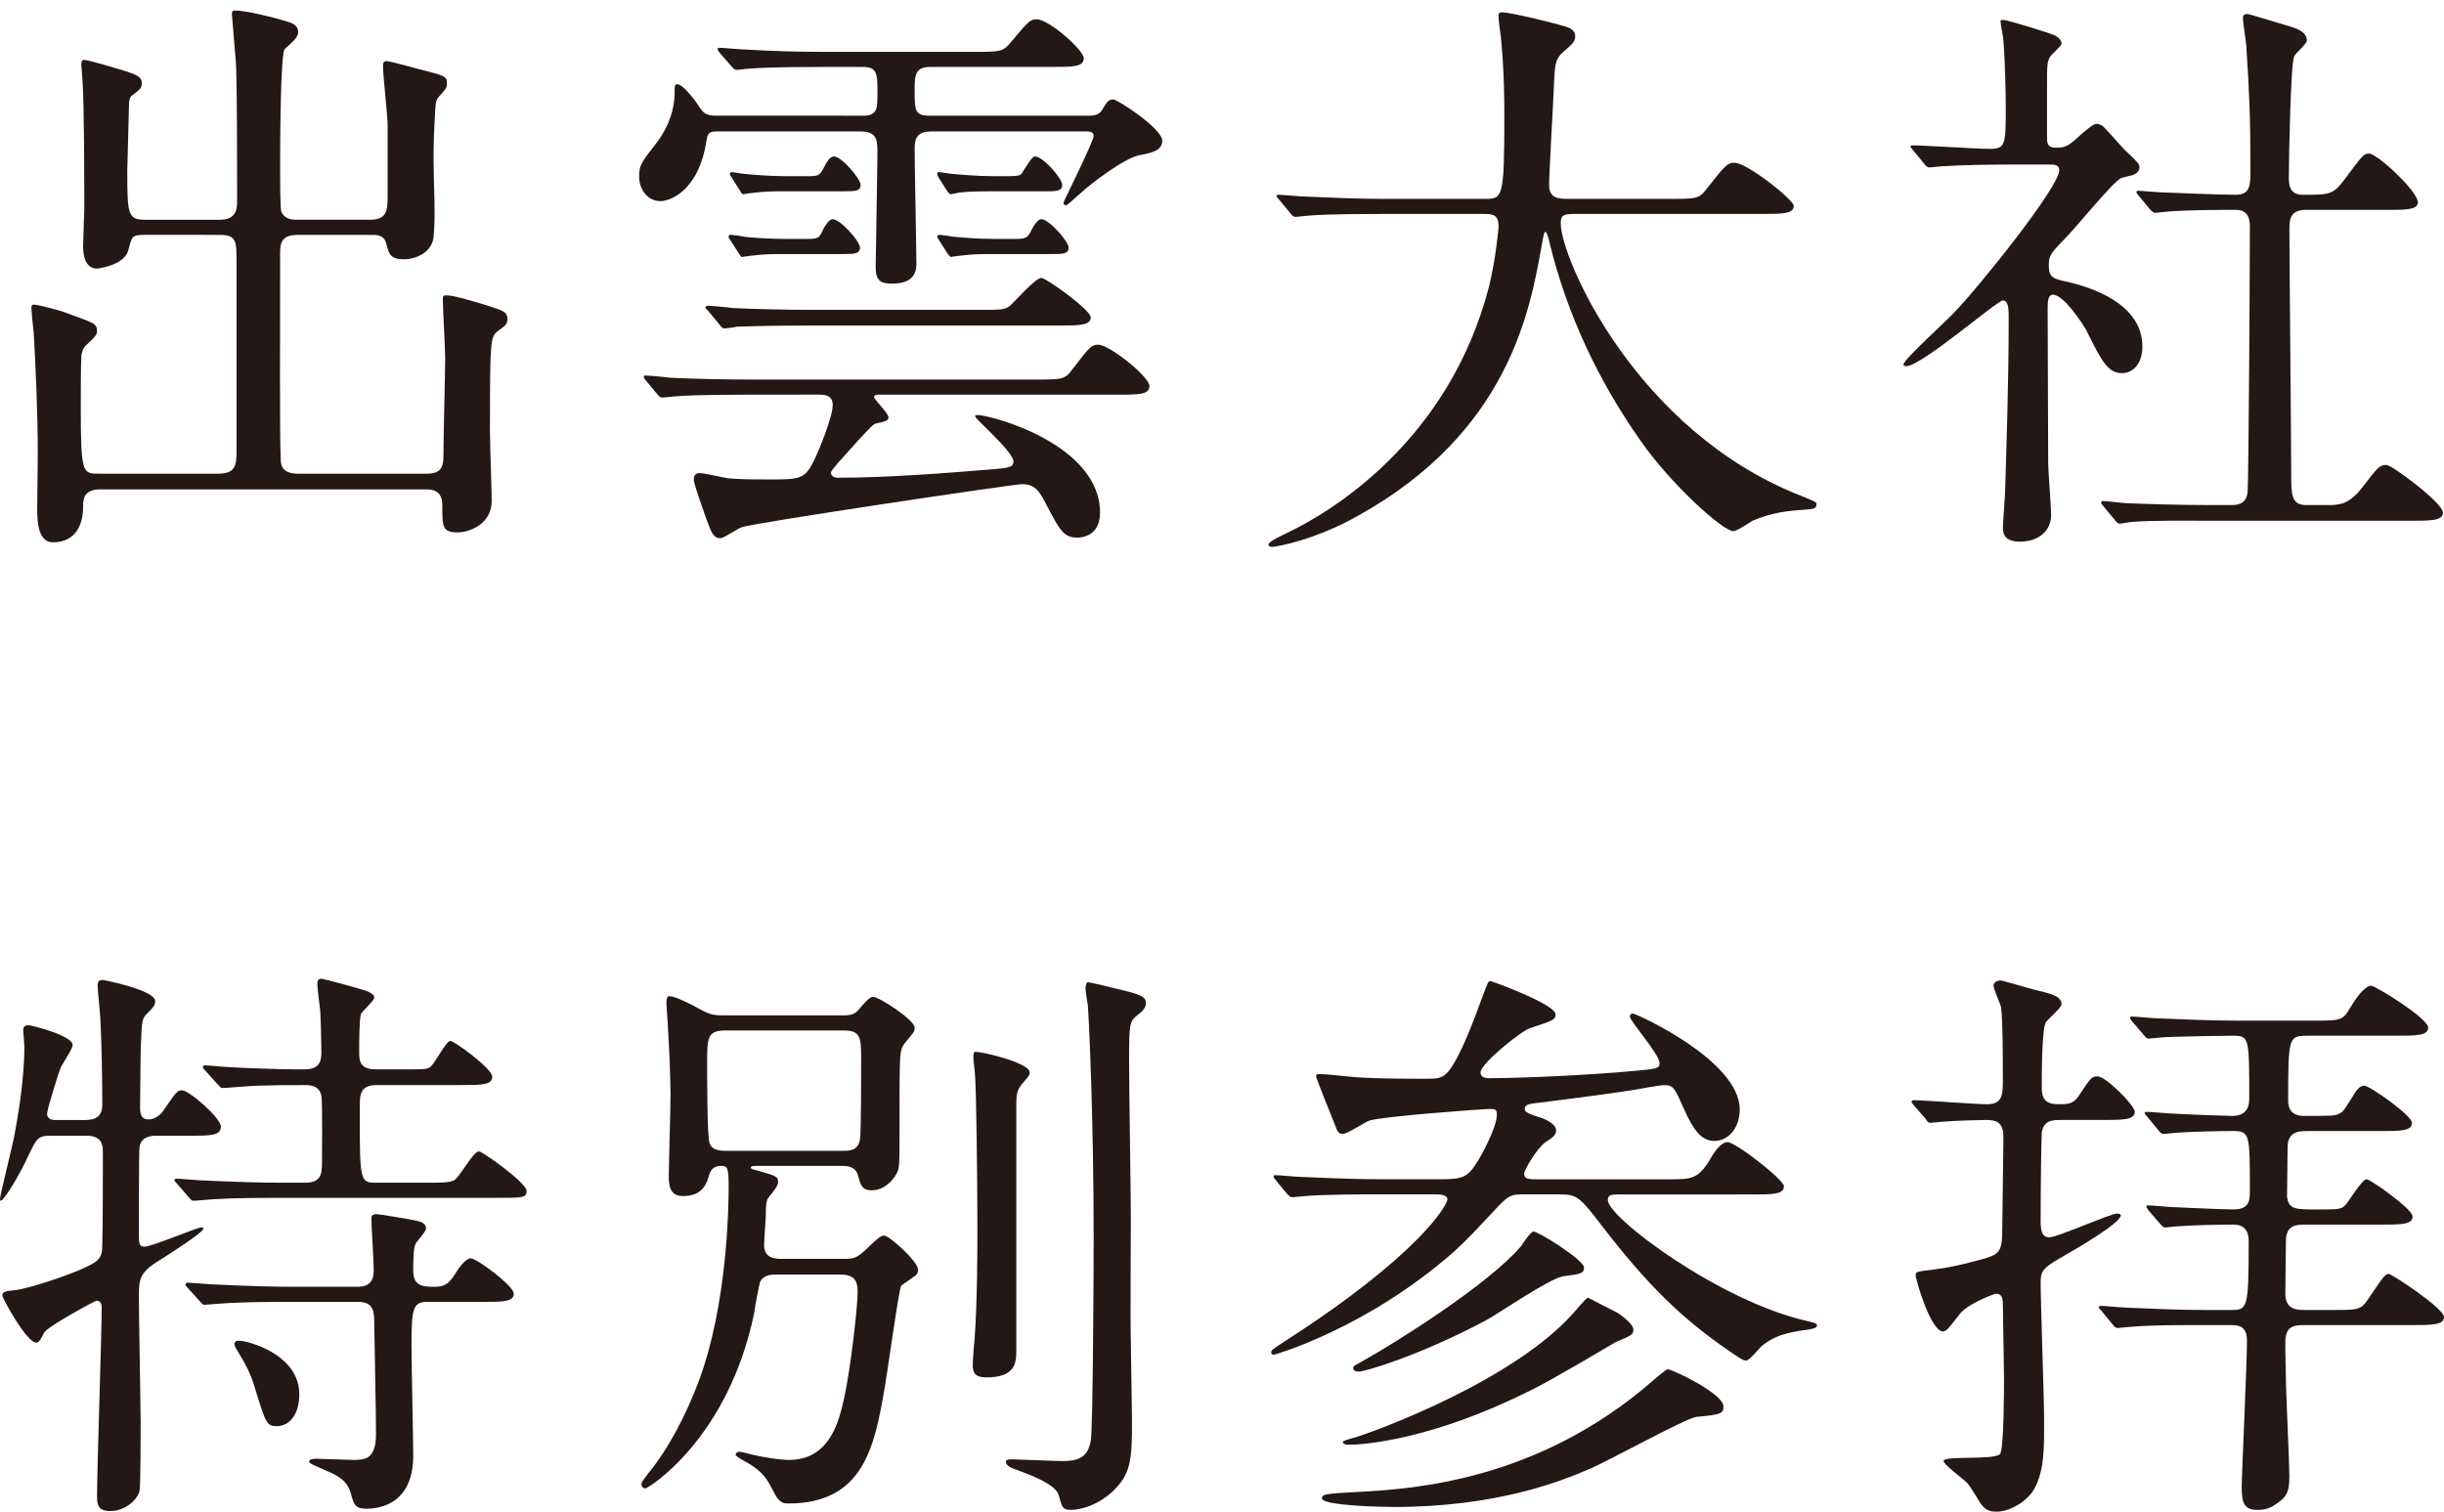 <?xml version="1.0" encoding="utf-8"?>
<!-- Generator: Adobe Illustrator 16.0.4, SVG Export Plug-In . SVG Version: 6.00 Build 0)  -->
<!DOCTYPE svg PUBLIC "-//W3C//DTD SVG 1.1//EN" "http://www.w3.org/Graphics/SVG/1.1/DTD/svg11.dtd">
<svg version="1.1" id="レイヤー_1" xmlns="http://www.w3.org/2000/svg" xmlns:xlink="http://www.w3.org/1999/xlink" x="0px"
	 y="0px" width="118px" height="73px" viewBox="0 0 118 73" enable-background="new 0 0 118 73" xml:space="preserve">
<path fill="#231815" d="M7.015,11.342c-0.645,0-0.645,0.058-0.814,0.73c-0.196,0.757-1.487,0.898-1.515,0.898
	c-0.617,0-0.674-0.73-0.674-1.096c0-0.279,0.057-1.514,0.057-1.767c0-1.404,0-4.911-0.085-6.202
	c-0.028-0.42-0.056-0.702-0.056-0.757c0-0.113,0-0.253,0.113-0.253c0.224,0,1.15,0.281,1.908,0.506
	c0.589,0.196,0.898,0.28,0.898,0.617c0,0.252-0.113,0.308-0.393,0.533C6.313,4.637,6.229,4.748,6.229,5.029
	c0,0.112-0.084,3.199-0.084,3.227c0,2.105,0.028,2.357,0.87,2.357h3.592c0.729,0,0.842-0.421,0.842-0.87
	c0-1.431,0-5.556-0.056-6.678c-0.029-0.337-0.197-2.329-0.197-2.386c0-0.141,0.028-0.168,0.197-0.168
	c0.449,0,1.767,0.309,2.385,0.505c0.308,0.084,0.617,0.195,0.617,0.532c0,0.226-0.168,0.394-0.645,0.814
	c-0.225,0.224-0.225,5.079-0.225,5.865c0,0.363,0,1.824,0.056,1.992c0.169,0.393,0.561,0.393,0.786,0.393h3.508
	c0.757,0,0.841-0.393,0.841-1.094V6.067c0-0.449-0.224-2.441-0.224-2.863c0-0.168,0.028-0.252,0.168-0.252
	c0.197,0,1.347,0.337,1.6,0.394c1.206,0.309,1.319,0.337,1.319,0.674c0,0.224-0.085,0.308-0.309,0.56
	c-0.224,0.226-0.224,0.337-0.253,0.674c-0.056,1.012-0.084,1.517-0.084,2.497c0,1.039,0.113,2.695,0,3.704
	c-0.084,0.73-0.842,1.067-1.431,1.067c-0.645,0-0.729-0.252-0.842-0.73c-0.112-0.449-0.421-0.449-0.757-0.449h-3.536
	c-0.842,0-0.842,0.479-0.842,0.954c0,4.041-0.028,8.392,0.028,9.878c0,0.31,0.084,0.701,0.842,0.701h6.229
	c0.786,0,0.786-0.476,0.786-0.954c0-0.729,0.084-3.983,0.084-4.63c0-0.449-0.112-2.385-0.112-2.777c0-0.225,0-0.252,0.197-0.252
	c0.364,0,1.627,0.393,2.076,0.532c0.674,0.226,0.842,0.28,0.842,0.617c0,0.253-0.112,0.31-0.365,0.505
	c-0.365,0.253-0.393,0.365-0.449,1.433c-0.028,0.812-0.028,2.581-0.028,3.45c0,0.562,0.084,2.918,0.084,3.396
	c0,1.122-1.094,1.514-1.627,1.514c-0.758,0-0.758-0.252-0.758-1.317c0-0.759-0.533-0.759-0.842-0.759H4.826
	c-0.814,0-0.814,0.533-0.814,0.843c0,0.87-0.364,1.712-1.459,1.712c-0.757,0-0.757-1.122-0.757-1.685
	c0-0.308,0.028-2.161,0.028-2.524c0-2.161-0.112-4.378-0.197-5.921c-0.028-0.196-0.112-1.038-0.112-1.151
	c0-0.084,0-0.196,0.112-0.196c0.225,0,1.235,0.28,1.403,0.336C4.546,15.608,4.686,15.608,4.686,16c0,0.197-0.197,0.365-0.561,0.702
	c-0.113,0.113-0.169,0.281-0.197,0.478C3.9,17.685,3.9,19.087,3.9,19.649c0,3.226,0.084,3.226,0.87,3.226h5.781
	c0.813,0,0.87-0.421,0.87-1.065v-9.035c0-1.095,0.028-1.433-0.814-1.433H7.015z"/>
<path fill="#231815" d="M41.634,5.591c0.73,0,0.73-0.337,0.73-1.067c0-0.981,0-1.291-0.73-1.291h-1.936
	c-2.469,0-3.255,0.057-3.536,0.084c-0.112,0-0.505,0.058-0.589,0.058s-0.168-0.058-0.252-0.17l-0.562-0.644
	c-0.056-0.057-0.112-0.141-0.112-0.198c0-0.026,0.028-0.055,0.112-0.055c0.141,0,1.039,0.084,1.235,0.084
	c1.375,0.084,2.526,0.112,3.844,0.112h7.212c1.235,0,1.375,0,1.768-0.478c0.842-1.01,0.926-1.094,1.235-1.094
	c0.589,0,2.273,1.487,2.273,1.879c0,0.421-0.534,0.421-1.516,0.421h-5.893c-0.701,0-0.757,0.366-0.757,1.067
	c0,1.065,0,1.291,0.757,1.291h7.577c0.224,0,0.533,0,0.701-0.253c0.253-0.421,0.309-0.533,0.562-0.533
	c0.196,0,2.357,1.403,2.357,1.992c0,0.477-0.505,0.59-1.123,0.702c-0.757,0.168-2.357,1.402-2.778,1.796
	c-0.617,0.532-0.673,0.616-0.757,0.616c-0.056,0-0.113-0.056-0.113-0.111c0-0.057,1.46-2.976,1.46-3.228
	c0-0.224-0.197-0.224-0.449-0.224h-7.381c-0.617,0-0.813,0.252-0.813,0.812c0,0.899,0.084,4.8,0.084,5.584
	c0,0.449-0.168,0.954-1.179,0.954c-0.589,0-0.785-0.168-0.785-0.812c0-0.534,0.084-4.771,0.084-5.613
	c0-0.617-0.112-0.925-0.842-0.925h-6.819c-0.365,0-0.533,0-0.589,0.42c-0.393,2.582-1.88,2.947-2.217,2.947
	c-0.673,0-1.038-0.617-1.038-1.18c0-0.561,0.112-0.7,0.814-1.6c0.898-1.15,0.898-2.272,0.898-2.384c0-0.45,0-0.479,0.14-0.479
	c0.252,0,0.786,0.702,0.926,0.899c0.281,0.449,0.393,0.617,0.926,0.617H41.634z M36.134,19.06c-2.469,0-3.227,0.056-3.563,0.084
	c-0.085,0-0.505,0.056-0.59,0.056c-0.084,0-0.168-0.056-0.252-0.168l-0.533-0.645c-0.056-0.058-0.113-0.142-0.113-0.197
	c0-0.028,0.028-0.056,0.085-0.056c0.196,0,1.066,0.084,1.234,0.111c1.375,0.058,2.554,0.084,3.873,0.084h13.693
	c1.291,0,1.46,0,1.796-0.477c0.842-1.094,0.926-1.207,1.263-1.207c0.533,0,2.469,1.544,2.469,1.993c0,0.421-0.505,0.421-1.515,0.421
	H42.392c-0.056,0-0.196,0.028-0.196,0.112c0,0.111,0.701,0.786,0.701,0.981c0,0.168-0.14,0.197-0.645,0.31
	c-0.113,0.056-0.281,0.195-1.628,1.712c-0.056,0.055-0.505,0.561-0.505,0.645c0,0.226,0.253,0.252,0.337,0.252
	c2.329,0,5.275-0.223,7.604-0.421c0.618-0.055,0.87-0.084,0.87-0.364c0-0.477-1.852-2.049-1.852-2.188
	c0-0.029,0.056-0.057,0.084-0.057c0.73,0,5.949,1.432,5.949,4.714c0,1.15-0.898,1.207-1.094,1.207c-0.646,0-0.842-0.337-1.459-1.517
	c-0.365-0.729-0.59-1.064-1.207-1.064c-0.421,0-13.02,1.88-13.525,2.076c-0.197,0.056-0.87,0.532-1.039,0.532
	c-0.336,0-0.42-0.224-0.673-0.897c-0.112-0.337-0.617-1.685-0.617-1.937c0-0.224,0.112-0.308,0.28-0.308
	c0.225,0,1.179,0.223,1.375,0.252c0.618,0.056,1.488,0.056,2.133,0.056c1.375,0,1.599-0.056,2.02-0.927
	c0.169-0.336,0.898-2.047,0.898-2.665c0-0.477-0.365-0.505-0.701-0.505H36.134z M47.218,14.963c1.151,0,1.291,0,1.544-0.196
	c0.252-0.225,1.234-1.347,1.515-1.347c0.225,0,2.385,1.543,2.385,1.907c0,0.394-0.589,0.394-1.515,0.394H39.109
	c-2.441,0-3.255,0.055-3.536,0.055c-0.084,0.029-0.505,0.085-0.589,0.085c-0.112,0-0.168-0.085-0.253-0.196l-0.533-0.646
	c-0.056-0.056-0.14-0.14-0.14-0.168c0-0.056,0.056-0.084,0.112-0.084c0.197,0,1.066,0.084,1.235,0.112
	c1.375,0.056,2.525,0.084,3.844,0.084H47.218z M38.8,11.539c0.73,0,0.73,0,0.954-0.478c0.084-0.168,0.281-0.476,0.449-0.476
	c0.365,0,1.319,1.065,1.319,1.375c0,0.308-0.309,0.308-0.786,0.308h-2.89c-0.477,0-0.982,0-1.599,0.084
	c-0.056,0-0.365,0.056-0.421,0.056c-0.056,0-0.084-0.084-0.169-0.195l-0.392-0.617c-0.029-0.029-0.085-0.084-0.085-0.168
	c0-0.058,0.028-0.085,0.085-0.085c0.112,0,0.533,0.056,0.645,0.085c0.309,0.055,1.403,0.111,2.02,0.111H38.8z M38.856,8.509
	c0.702,0,0.702,0,0.954-0.478c0.085-0.169,0.253-0.477,0.449-0.477c0.365,0,1.291,1.065,1.291,1.375c0,0.308-0.28,0.308-0.786,0.308
	h-2.862c-0.477,0-1.01,0-1.599,0.085c-0.084,0-0.393,0.057-0.421,0.057c-0.056,0-0.112-0.084-0.169-0.196l-0.392-0.618
	c-0.028-0.056-0.085-0.112-0.085-0.169c0-0.027,0.029-0.084,0.085-0.084c0.084,0,0.533,0.084,0.617,0.084
	c0.253,0.029,1.179,0.113,2.02,0.113H38.856z M48.593,8.509c0.534,0,0.702-0.028,0.758-0.168c0.337-0.533,0.505-0.786,0.617-0.786
	c0.393,0,1.319,1.065,1.319,1.375c0,0.308-0.308,0.308-0.785,0.308h-2.61c-0.477,0-0.982,0-1.572,0.058
	c-0.084,0.027-0.392,0.084-0.42,0.084c-0.057,0-0.113-0.084-0.197-0.196L45.31,8.564c-0.028-0.056-0.056-0.112-0.056-0.169
	c0-0.055,0-0.084,0.056-0.084c0.112,0,0.561,0.084,0.646,0.084c0.308,0.029,1.178,0.113,2.02,0.113H48.593z M48.874,11.539
	c0.645,0,0.73,0,0.954-0.478c0.084-0.168,0.281-0.476,0.449-0.476c0.365,0,1.319,1.065,1.319,1.375c0,0.308-0.309,0.308-0.786,0.308
	h-2.89c-0.477,0-0.982,0-1.6,0.084c-0.056,0-0.392,0.056-0.42,0.056c-0.029,0-0.085-0.084-0.169-0.195l-0.393-0.617
	c-0.028-0.057-0.084-0.113-0.084-0.168c0-0.058,0.028-0.085,0.084-0.085c0.113,0,0.533,0.056,0.646,0.085
	c0.28,0.026,1.178,0.111,2.02,0.111H48.874z"/>
<path fill="#231815" d="M66.685,10.332c-2.47,0-3.256,0.057-3.537,0.085c-0.111,0-0.504,0.057-0.588,0.057
	c-0.112,0-0.168-0.057-0.252-0.169l-0.535-0.646c-0.111-0.139-0.139-0.139-0.139-0.195s0.055-0.057,0.111-0.057
	c0.197,0,1.066,0.084,1.234,0.084c1.375,0.057,2.526,0.113,3.845,0.113h4.854c0.87,0,0.954,0,0.954-3.958
	c0-0.672,0-2.16-0.168-3.872c-0.028-0.168-0.112-0.812-0.112-0.954c0-0.14,0-0.224,0.168-0.224c0.449,0,2.554,0.533,2.918,0.645
	c0.365,0.084,0.617,0.226,0.617,0.505c0,0.226-0.14,0.395-0.449,0.646C75.075,2.841,75.075,2.98,75.019,4.3
	c-0.028,0.729-0.225,3.983-0.225,4.657c0,0.646,0.505,0.646,0.954,0.646h4.854c1.291,0,1.431,0,1.795-0.478
	c0.898-1.15,1.011-1.264,1.348-1.264c0.617,0,2.861,1.796,2.861,2.077c0,0.393-0.561,0.393-1.486,0.393h-8.951
	c-0.617,0-0.814,0-0.814,0.449c0,1.712,3.648,10.046,11.59,13.16c0.758,0.31,0.758,0.31,0.758,0.421
	c0,0.197-0.141,0.226-0.562,0.253c-0.869,0.057-1.599,0.141-2.524,0.533c-0.14,0.084-0.759,0.505-0.927,0.505
	c-0.504,0-3.002-2.245-4.489-4.378c-2.048-2.918-3.536-6.089-4.377-9.512c-0.028-0.168-0.142-0.562-0.197-0.562
	c-0.084,0-0.084,0.084-0.196,0.674c-0.561,3.144-1.6,8.979-8.839,13.02c-2.077,1.179-3.956,1.516-4.181,1.516
	c-0.057,0-0.169-0.027-0.169-0.111c0-0.142,0.618-0.421,0.897-0.562c1.965-0.926,7.83-4.349,9.766-11.954
	c0.309-1.263,0.449-2.75,0.449-2.834c0-0.617-0.309-0.617-0.758-0.617H66.685z"/>
<path fill="#231815" d="M92.38,7.273c-0.111-0.14-0.141-0.168-0.141-0.195c0-0.058,0.084-0.058,0.113-0.058
	c0.532,0,3.114,0.169,3.703,0.169c0.786,0,0.786-0.195,0.786-2.077c0-0.421-0.028-2.075-0.112-3.143
	c0-0.139-0.141-0.785-0.141-0.954c0-0.055,0.084-0.055,0.113-0.055c0.224,0,2.301,0.645,2.525,0.757
	c0.139,0.084,0.309,0.197,0.309,0.393c0,0.112-0.506,0.533-0.562,0.646c-0.14,0.252-0.14,0.392-0.14,1.571v2.356
	c0,0.394,0.169,0.449,0.448,0.449c0.254,0,0.449-0.028,0.675-0.197c0.196-0.111,1.01-0.954,1.262-0.954
	c0.169,0,0.337,0.112,0.394,0.196c0.336,0.337,0.926,1.039,1.01,1.095c0.617,0.589,0.674,0.646,0.674,0.814
	c0,0.196-0.169,0.308-0.309,0.365c-0.084,0.027-0.478,0.111-0.562,0.14c-0.394,0.168-2.188,2.385-2.61,2.806
	c-0.812,0.843-0.897,0.927-0.897,1.432c0,0.59,0.253,0.645,0.926,0.786c0.954,0.225,3.593,0.981,3.593,3.113
	c0,0.87-0.478,1.291-0.982,1.291c-0.674,0-0.982-0.56-1.713-2.048c-0.168-0.308-1.094-1.74-1.627-1.74
	c-0.252,0-0.252,0.394-0.252,0.73c0,1.065,0.027,6.257,0.027,7.408c0,0.364,0.141,2.104,0.141,2.497
	c0,0.842-0.701,1.291-1.487,1.291c-0.673,0-0.841-0.28-0.841-0.674c0-0.28,0.111-1.571,0.111-1.881
	c0.057-2.076,0.168-4.994,0.168-8.305c0-0.309,0-0.787-0.279-0.787c-0.281,0-3.93,3.171-4.659,3.171c-0.056,0-0.14,0-0.14-0.084
	c0-0.224,2.076-2.104,2.44-2.497c1.123-1.149,5.079-6.061,5.079-6.875c0-0.253-0.195-0.279-0.449-0.279H97.01
	c-1.094,0-2.272,0.026-3.255,0.084c-0.084,0-0.505,0.056-0.589,0.056c-0.112,0-0.169-0.056-0.253-0.168L92.38,7.273z
	 M101.556,24.446c-0.111-0.14-0.111-0.14-0.111-0.168c0-0.056,0.056-0.084,0.084-0.084c0.168,0,1.037,0.112,1.234,0.112
	c0.812,0.028,2.273,0.084,3.844,0.084h1.094c0.254,0,0.759,0,0.814-0.617c0.057-0.505,0.112-11.308,0.112-12.767
	c0-0.282,0-0.871-0.673-0.871c-0.702,0-2.329,0-3.311,0.084c-0.084,0-0.478,0.057-0.591,0.057c-0.084,0-0.14-0.057-0.252-0.169
	l-0.532-0.645c-0.113-0.14-0.113-0.14-0.113-0.197c0-0.055,0.057-0.055,0.084-0.055c0.029,0,1.039,0.084,1.179,0.084
	c0.28,0,2.554,0.112,3.508,0.112c0.673,0,0.729-0.365,0.729-1.15c0-2.582-0.057-3.845-0.196-5.95c0-0.224-0.168-1.207-0.168-1.43
	c0-0.142,0.056-0.198,0.224-0.198c0.084,0,1.824,0.534,2.02,0.59c0.254,0.084,0.843,0.226,0.843,0.701
	c0,0.141-0.562,0.618-0.617,0.758c-0.168,0.394-0.253,5.051-0.253,5.81c0,0.337,0,0.87,0.674,0.87c1.319,0,1.459,0,2.049-0.786
	c0.813-1.095,0.897-1.206,1.15-1.206c0.393,0,2.357,1.822,2.357,2.355c0,0.365-0.59,0.365-1.487,0.365h-3.901
	c-0.757,0-0.814,0.421-0.814,0.926c0,1.685,0.086,9.906,0.086,11.786c0,1.038,0,1.543,0.729,1.543h1.039c0.506,0,1.01,0,1.655-0.841
	c0.758-0.983,0.842-1.095,1.179-1.095c0.252,0,2.723,1.823,2.723,2.301c0,0.393-0.59,0.393-1.517,0.393h-9.961
	c-0.674,0-2.554-0.027-3.536,0.057c-0.084,0-0.505,0.084-0.589,0.084s-0.14-0.057-0.253-0.196L101.556,24.446z"/>
<path fill="#231815" d="M7.548,54.845c-0.421,0-0.757,0.139-0.814,0.56c-0.028,0.253-0.028,3.704-0.028,4.125
	c0,0.533,0,0.674,0.281,0.674c0.337,0,2.526-0.926,2.722-0.926c0.056,0,0.112,0,0.112,0.057c0,0.168-1.599,1.206-2.104,1.516
	c-1.011,0.617-1.011,0.925-1.011,1.851c0,0.954,0.085,5.192,0.085,6.062c0,0.449,0,3.03-0.057,3.255
	c-0.112,0.42-0.701,0.954-1.402,0.954c-0.449,0-0.646-0.142-0.646-0.674c0-1.459,0.224-7.829,0.224-9.119
	c0-0.113,0-0.366-0.252-0.366c-0.056,0-2.357,1.235-2.525,1.543c-0.225,0.421-0.253,0.479-0.393,0.479
	c-0.449,0-1.628-2.134-1.628-2.273c0-0.168,0.14-0.224,0.589-0.252c0.786-0.084,3.733-1.067,4.041-1.488
	c0.168-0.196,0.197-0.392,0.197-0.701c0.028-0.842,0.028-3.479,0.028-4.489c0-0.31-0.028-0.785-0.786-0.785h-1.74
	c-0.617,0-0.673,0.139-1.066,0.953c-0.421,0.927-1.179,2.188-1.347,2.188C0,57.986,0,57.931,0,57.902
	c0-0.197,0.617-2.609,0.701-3.115c0.113-0.589,0.477-2.554,0.477-4.266c0-0.112-0.056-0.617-0.056-0.729
	c0-0.169,0.028-0.28,0.253-0.28c0.168,0,2.133,0.505,2.133,0.954c0,0.195-0.534,0.954-0.59,1.122
	C2.862,51.7,2.273,53.58,2.273,53.777c0,0.252,0.196,0.31,0.393,0.31h1.487c0.505,0,0.786-0.226,0.786-0.73
	c0-1.039-0.029-2.862-0.085-3.985c0-0.279-0.14-1.515-0.14-1.796c0-0.111,0.028-0.252,0.225-0.252c0.112,0,2.553,0.505,2.553,1.011
	c0,0.195-0.028,0.253-0.449,0.674c-0.196,0.224-0.196,0.363-0.252,1.712c0,0.392-0.028,2.355-0.028,2.75
	c0,0.195,0,0.589,0.392,0.589c0.421,0,0.674-0.337,0.73-0.421c0.617-0.899,0.673-0.983,0.898-0.983c0.365,0,1.88,1.348,1.88,1.741
	c0,0.449-0.477,0.449-1.515,0.449H7.548z M18.183,52.402c-0.813,0-0.813,0.478-0.813,1.094c0,3.565,0,3.62,0.785,3.62h2.385
	c0.786,0,1.151,0,1.375-0.111c0.253-0.112,0.927-1.403,1.207-1.403c0.168,0,2.301,1.515,2.301,1.908
	c0,0.337-0.168,0.337-1.515,0.337H13.469c-0.814,0-1.908,0-2.946,0.056c-0.197,0-1.01,0.084-1.151,0.084
	c-0.112,0-0.112,0-0.308-0.224l-0.506-0.59c-0.14-0.141-0.14-0.168-0.14-0.196s0.056-0.056,0.112-0.056
	c0.197,0,1.067,0.084,1.235,0.084c1.796,0.084,2.89,0.111,3.844,0.111h1.151c0.702,0,0.786-0.392,0.786-0.926
	c0-0.393,0.028-2.974-0.028-3.254c-0.085-0.534-0.59-0.534-0.786-0.534c-0.87,0-1.347,0-2.301,0.028
	c-0.281,0-1.459,0.112-1.684,0.112c-0.112,0-0.112-0.057-0.308-0.253l-0.506-0.562c-0.112-0.112-0.14-0.167-0.14-0.196
	c0-0.056,0.056-0.084,0.112-0.084c0.169,0,0.954,0.084,1.123,0.084c0.337,0.029,2.357,0.113,3.451,0.113
	c0.561,0,1.039,0,1.039-0.814c0-0.478-0.029-1.571-0.056-2.02c-0.029-0.198-0.141-1.151-0.141-1.263c0-0.112,0-0.281,0.197-0.281
	c0.084,0,1.795,0.449,2.244,0.617c0.057,0.027,0.309,0.14,0.309,0.28c0,0.169-0.589,0.674-0.645,0.813
	c-0.084,0.281-0.084,1.404-0.084,1.796c0,0.421,0,0.871,0.813,0.871h1.207c0.982,0,1.207,0,1.375-0.084
	c0.224-0.113,0.786-1.291,1.01-1.291c0.168,0,2.02,1.318,2.02,1.739c0,0.393-0.561,0.393-1.487,0.393H18.183z M20.681,62.869
	c-0.73,0-0.814,0.252-0.814,2.076c0,0.842,0.084,4.603,0.084,5.36c0,2.553-1.964,2.553-2.273,2.553
	c-0.533,0-0.589-0.196-0.729-0.701c-0.169-0.645-0.618-0.897-1.235-1.149c-0.701-0.311-0.786-0.337-0.786-0.449
	c0-0.084,0.225-0.113,0.309-0.113c0.281,0,1.543,0.057,1.796,0.057c0.561,0,1.122,0,1.122-1.264c0-0.842-0.084-5.079-0.084-5.247
	c0-0.617,0-1.122-0.786-1.122h-3.283c-0.813,0-1.88,0-2.946,0.057c-0.14,0-1.066,0.084-1.151,0.084c-0.112,0-0.112,0-0.28-0.197
	l-0.561-0.617c-0.057-0.056-0.113-0.14-0.113-0.168c0-0.056,0.056-0.085,0.113-0.085c0.196,0,1.094,0.085,1.262,0.085
	c1.796,0.084,2.863,0.112,3.817,0.112h3.114c0.786,0,0.786-0.533,0.786-0.869c0-0.394-0.112-2.078-0.112-2.414
	c0-0.085,0-0.224,0.252-0.224c0.141,0,1.796,0.279,1.88,0.308c0.281,0.056,0.506,0.14,0.506,0.394c0,0.141-0.449,0.616-0.506,0.729
	c-0.084,0.225-0.112,0.505-0.112,1.291s0.505,0.786,1.067,0.786c0.505,0,0.701-0.225,0.954-0.618
	c0.168-0.28,0.505-0.757,0.757-0.757c0.281,0,2.077,1.319,2.077,1.712s-0.562,0.393-1.488,0.393H20.681z M11.561,64.749
	c0.393,0,2.89,0.646,2.89,2.581c0,0.982-0.477,1.544-1.094,1.544c-0.477,0-0.533-0.169-1.01-1.712
	c-0.225-0.785-0.393-1.122-0.954-2.049c-0.028-0.055-0.113-0.195-0.056-0.279C11.365,64.749,11.477,64.749,11.561,64.749"/>
<path fill="#231815" d="M40.68,49.036c0.253,0,0.533,0,0.758-0.253c0.252-0.31,0.561-0.646,0.701-0.646
	c0.309,0,2.021,1.122,2.021,1.488c0,0.055,0,0.14-0.056,0.224c-0.056,0.112-0.477,0.562-0.533,0.701
	c-0.141,0.31-0.141,0.674-0.141,3.957c0,1.88,0,1.909-0.168,2.217c-0.168,0.28-0.561,0.758-1.179,0.758
	c-0.477,0-0.533-0.28-0.645-0.674c-0.112-0.477-0.505-0.505-0.814-0.505h-4.125c-0.056,0-0.252,0-0.252,0.084
	c0,0.057,0.168,0.113,0.224,0.113c0.982,0.28,1.095,0.308,1.095,0.561c0,0.196-0.113,0.336-0.449,0.758
	c-0.141,0.169-0.141,0.477-0.141,0.785c0,0.226-0.084,1.291-0.084,1.517c0,0.673,0.561,0.673,0.898,0.673h2.862
	c0.505,0,0.674,0,1.123-0.421c0.673-0.646,0.757-0.702,0.926-0.702c0.224,0,1.627,1.235,1.627,1.656c0,0.084-0.028,0.195-0.14,0.28
	c-0.084,0.057-0.617,0.448-0.674,0.478c-0.112,0.14-0.673,4.237-0.813,5.021c-0.477,2.694-0.982,5.5-4.63,5.5
	c-0.225,0-0.449,0-0.73-0.589c-0.309-0.589-0.477-0.926-1.291-1.402c-0.112-0.057-0.533-0.28-0.533-0.364
	c0-0.057,0.056-0.141,0.197-0.141c0.084,0,0.617,0.141,0.729,0.168c0.505,0.111,1.235,0.225,1.656,0.225
	c1.992,0,2.413-1.936,2.637-2.89c0.337-1.487,0.674-4.546,0.674-5.221c0-0.645-0.253-0.842-0.87-0.842h-3.002
	c-0.281,0-0.674,0-0.842,0.366c-0.056,0.168-0.253,1.234-0.281,1.487c-1.263,6.116-5.135,8.474-5.247,8.474
	c-0.141,0-0.197-0.113-0.197-0.225c0-0.084,0.253-0.394,0.309-0.478c0.982-1.178,1.852-2.862,2.441-4.433
	c1.403-3.704,1.459-8.503,1.459-9.43c0-0.926-0.056-1.01-0.364-1.01c-0.253,0-0.477,0.113-0.562,0.394
	c-0.112,0.392-0.28,1.065-1.262,1.065c-0.534,0-0.702-0.308-0.702-0.926c0-0.561,0.084-3.311,0.084-3.928
	c0-0.674-0.056-2.302-0.14-3.536c0-0.141-0.056-0.758-0.056-0.869c0-0.225,0-0.394,0.14-0.394c0.281,0,0.954,0.364,1.038,0.394
	c0.87,0.476,0.954,0.533,1.6,0.533H40.68z M40.708,55.574c0.309,0,0.73,0,0.814-0.562c0.056-0.337,0.056-3.199,0.056-3.788
	c0-1.095,0-1.459-0.842-1.459h-5.724c-0.87,0-0.87,0.364-0.87,1.6c0,0.59,0,3.508,0.112,3.815c0.113,0.395,0.562,0.395,0.786,0.395
	H40.708z M49.716,51.785c0,0.14-0.056,0.196-0.393,0.59c-0.168,0.224-0.253,0.364-0.253,0.896V65.17
	c0,0.646-0.028,1.347-1.459,1.347c-0.645,0-0.645-0.364-0.645-0.616c0-0.196,0.056-0.982,0.084-1.15
	c0.14-1.965,0.14-4.294,0.14-5.472c0-2.498-0.056-6.623-0.112-7.324c0-0.142-0.084-0.758-0.084-0.899c0-0.055,0-0.195,0.056-0.252
	C47.162,50.719,49.716,51.308,49.716,51.785 M54.346,47.856c0.786,0.196,0.982,0.31,0.982,0.59c0,0.279-0.309,0.505-0.393,0.561
	c-0.393,0.337-0.421,0.337-0.421,2.246c0,1.206,0.085,6.453,0.085,7.519c0,0.954-0.029,5.163,0,6.033
	c0,0.617,0.056,3.283,0.056,3.817c0,1.908-0.056,2.553-0.926,3.395c-0.87,0.814-1.796,0.898-1.993,0.898
	c-0.449,0-0.449-0.112-0.617-0.702c-0.14-0.561-1.515-1.038-2.189-1.291c-0.168-0.055-0.365-0.168-0.365-0.336
	c0-0.112,0.197-0.112,0.309-0.112c0.253,0,2.049,0.084,2.441,0.084c0.926,0,1.207-0.308,1.347-0.954
	c0.113-0.59,0.141-8.782,0.141-9.878c0-5.668-0.225-10.494-0.281-11.195c-0.028-0.112-0.112-0.701-0.112-0.814
	c0-0.055,0.028-0.224,0.084-0.28C52.578,47.408,54.093,47.8,54.346,47.856"/>
<path fill="#231815" d="M78.386,57.679c-0.59,0-0.758,0-0.758,0.279c0,0.843,5.443,4.911,9.625,5.837
	c0.225,0.057,0.477,0.112,0.477,0.196c0,0.142-0.141,0.168-0.477,0.226c-1.095,0.14-1.627,0.337-2.16,0.758
	c-0.142,0.111-0.618,0.729-0.787,0.729c-0.139,0-0.225-0.056-0.842-0.477c-2.328-1.601-3.955-3.228-6.061-5.949
	c-1.094-1.431-1.234-1.599-2.077-1.599h-1.683c-0.674,0-0.758,0.026-1.264,0.532c-1.207,1.29-1.543,1.655-2.16,2.218
	c-4.266,3.76-8.699,4.994-8.699,4.994c-0.141,0-0.141-0.057-0.141-0.112c0-0.112,0.057-0.141,0.562-0.478
	c6.567-4.209,7.942-6.649,7.942-6.902c0-0.252-0.365-0.252-0.73-0.252h-2.609c-0.674,0-2.582,0-3.563,0.084
	c-0.085,0-0.478,0.055-0.591,0.055c-0.084,0-0.139-0.055-0.252-0.167l-0.532-0.646c-0.113-0.141-0.113-0.141-0.113-0.195
	c0-0.058,0.058-0.058,0.085-0.058c0.196,0,1.038,0.085,1.234,0.085c0.814,0.027,2.273,0.112,3.873,0.112h2.89
	c1.038,0,1.291-0.085,1.769-0.87c0.084-0.111,0.926-1.599,0.926-2.245c0-0.253-0.057-0.279-0.393-0.279
	c-0.254,0-5.191,0.363-5.752,0.56c-0.197,0.057-1.068,0.646-1.291,0.646c-0.197,0-0.281-0.141-0.338-0.336
	c-0.084-0.197-0.953-2.357-0.953-2.441c0-0.113,0.055-0.113,0.195-0.113c0.253,0,1.039,0.084,1.318,0.113
	c1.011,0.112,2.779,0.112,3.732,0.112c0.618,0,0.842,0,1.151-0.365c0.589-0.73,1.233-2.497,1.655-3.648
	c0.252-0.645,0.252-0.702,0.365-0.702c0.084,0,3.143,1.123,3.143,1.601c0,0.28-0.141,0.308-1.235,0.673
	c-0.393,0.113-2.385,1.711-2.385,2.132c0,0.253,0.253,0.282,0.394,0.282c1.739,0,5.106-0.169,6.875-0.337
	c1.234-0.113,1.375-0.113,1.375-0.394c0-0.421-1.432-2.02-1.432-2.244c0-0.142,0.111-0.142,0.168-0.142
	c0.112,0,5.135,2.245,5.135,4.63c0,0.844-0.505,1.517-1.234,1.517c-0.59,0-0.982-0.478-1.459-1.543
	c-0.449-1.012-0.506-1.151-0.954-1.151c-0.14,0-0.449,0.056-0.813,0.113c-0.562,0.111-1.402,0.252-5.164,0.729
	c-0.533,0.057-0.757,0.084-0.757,0.31c0,0.084,0,0.168,0.673,0.392c0.057,0,0.842,0.253,0.842,0.646
	c0,0.225-0.168,0.337-0.504,0.561c-0.394,0.252-1.039,1.347-1.039,1.515c0,0.281,0.225,0.281,0.646,0.281h6.342
	c1.122,0,1.431,0,2.048-1.065c0.113-0.196,0.449-0.73,0.786-0.73c0.394,0,2.722,1.824,2.722,2.132c0,0.395-0.561,0.395-1.515,0.395
	H78.386z M83.212,67.92c0,0.364-0.168,0.394-1.318,0.506c-0.477,0.056-4.209,2.104-5.051,2.47c-1.403,0.617-4.547,1.88-9.541,1.88
	c-0.533,0-3.48-0.057-3.48-0.421c0-0.197,0.169-0.226,1.824-0.31c2.582-0.141,8.587-0.532,14.115-5.332
	c0.056-0.056,0.674-0.589,0.758-0.589C80.743,66.124,83.212,67.304,83.212,67.92 M78.105,63.402
	c0.169,0.112,0.758,0.533,0.758,0.814c0,0.225-0.084,0.279-0.842,0.589c-0.617,0.364-3.114,1.852-4.153,2.356
	c-4.771,2.386-8.053,2.61-8.755,2.61c-0.195,0-0.279-0.056-0.279-0.14c0-0.058,0.504-0.197,0.532-0.197
	c1.065-0.31,7.745-2.778,10.606-6.033c0.562-0.645,0.646-0.729,0.701-0.729C76.702,62.673,77.909,63.317,78.105,63.402
	 M76.478,61.213c0,0.281-0.141,0.31-1.01,0.422c-0.674,0.111-3.199,1.852-3.732,2.133c-3.227,1.712-5.837,2.469-6.118,2.469
	c-0.084,0-0.28,0-0.28-0.169c0-0.112,0.057-0.112,0.449-0.336c1.655-0.926,6.033-3.676,7.633-5.528
	c0.084-0.111,0.477-0.729,0.617-0.729C74.289,59.475,76.478,60.85,76.478,61.213"/>
<path fill="#231815" d="M99.507,54.087c-0.393,0-0.842,0-0.926,0.617c-0.027,0.337-0.056,2.806-0.056,4.209
	c0,0.448,0.028,0.842,0.421,0.842s2.946-1.151,3.283-1.151c0.056,0,0.168,0.029,0.168,0.084c0,0.394-2.413,1.769-2.609,1.88
	c-1.066,0.617-1.263,0.73-1.263,1.349c0,0.954,0.168,5.61,0.168,6.649c0,1.29,0.028,2.442-0.478,3.339
	C97.909,72.467,97.067,73,96.421,73c-0.252,0-0.533,0-0.813-0.421c-0.085-0.142-0.506-0.843-0.646-0.983
	c-0.168-0.167-1.123-0.87-1.123-1.038c0-0.281,2.441-0.028,2.723-0.337c0.195-0.224,0.195-3.199,0.195-3.675
	c0-0.533-0.056-3.032-0.056-3.592c0-0.196-0.028-0.479-0.337-0.479c-0.056,0-1.375,0.479-1.768,1.011
	c-0.478,0.617-0.617,0.814-0.785,0.814c-0.59,0-1.319-2.497-1.319-2.722c0-0.169,0.084-0.169,0.757-0.253
	c0.87-0.112,1.375-0.226,2.105-0.422c1.207-0.309,1.318-0.363,1.318-1.6c0-0.617,0.057-3.647,0.057-4.349s-0.253-0.869-0.842-0.869
	c-0.057,0-1.459,0.026-2.076,0.084c-0.085,0-0.506,0.055-0.618,0.055c-0.084,0-0.14-0.055-0.224-0.196l-0.562-0.645
	c-0.112-0.14-0.112-0.14-0.112-0.168c0-0.057,0.056-0.084,0.084-0.084c0.533,0,3.002,0.196,3.563,0.196
	c0.758,0,0.758-0.479,0.758-1.234c0-1.011,0-2.779-0.084-3.453c-0.028-0.139-0.364-0.87-0.364-1.038
	c0-0.196,0.224-0.253,0.336-0.253s1.403,0.395,1.655,0.45c0.814,0.196,1.291,0.308,1.291,0.702c0,0.168-0.673,0.729-0.757,0.869
	c-0.197,0.308-0.197,2.554-0.197,3.171c0,0.702,0.365,0.786,0.87,0.786s0.702-0.058,0.982-0.506
	c0.505-0.758,0.561-0.842,0.842-0.842c0.394,0,1.796,1.403,1.796,1.711c0,0.395-0.59,0.395-1.516,0.395H99.507z M106.382,63.991
	c-1.347,0-2.44,0-3.535,0.085c-0.084,0-0.506,0.057-0.59,0.057c-0.111,0-0.168-0.057-0.252-0.169l-0.533-0.646
	c-0.112-0.139-0.141-0.139-0.141-0.195s0.057-0.057,0.112-0.057c0.196,0,1.067,0.084,1.235,0.084
	c1.375,0.057,2.524,0.113,3.844,0.113h1.15c0.842,0,0.898,0,0.898-3.312c0-0.196,0-0.813-0.73-0.813
	c-0.672,0-2.02,0.028-2.693,0.083c-0.112,0-0.505,0.057-0.589,0.057c-0.112,0-0.169-0.057-0.253-0.169l-0.562-0.645
	c-0.084-0.141-0.112-0.141-0.112-0.197c0-0.055,0.028-0.055,0.112-0.055c0.197,0,1.039,0.084,1.207,0.084
	c0.617,0.027,2.357,0.111,2.89,0.111c0.787,0,0.787-0.478,0.787-0.897c0-2.778,0-2.89-0.843-2.89c-0.532,0-1.991,0.026-2.722,0.084
	c-0.084,0-0.505,0.056-0.589,0.056c-0.112,0-0.169-0.056-0.253-0.168l-0.533-0.646c-0.112-0.141-0.141-0.141-0.141-0.195
	c0-0.058,0.057-0.058,0.112-0.058c0.196,0,1.066,0.085,1.235,0.085c0.982,0.057,2.638,0.112,2.89,0.112
	c0.814,0,0.814-0.645,0.814-0.841c0-2.948,0-3.032-0.786-3.032c-0.084,0-2.834,0.029-3.479,0.084c-0.086,0-0.507,0.057-0.591,0.057
	s-0.14-0.057-0.252-0.195l-0.532-0.617c-0.113-0.141-0.113-0.169-0.113-0.198c0-0.055,0.027-0.055,0.084-0.055
	c0.197,0,1.066,0.084,1.234,0.084c1.375,0.056,2.555,0.112,3.873,0.112h3.647c1.291,0,1.432,0,1.768-0.59
	c0.253-0.421,0.702-1.095,1.039-1.095c0.196,0,2.749,1.572,2.749,2.021c0,0.392-0.589,0.392-1.515,0.392h-4.265
	c-0.955,0-0.982,0-0.982,3.116c0,0.588,0.337,0.757,0.757,0.757c1.375,0,1.517,0,1.712-0.112c0.197-0.085,0.253-0.196,0.814-1.095
	c0.084-0.084,0.195-0.253,0.393-0.253c0.252,0,2.301,1.432,2.301,1.796c0,0.395-0.561,0.395-1.486,0.395h-3.564
	c-0.365,0-0.954,0-0.954,0.784c0,0.058-0.028,2.274-0.028,2.387c0.084,0.616,0.394,0.616,1.459,0.616c1.039,0,1.15,0,1.375-0.225
	c0.168-0.196,0.787-1.234,1.011-1.234c0.168,0,2.217,1.432,2.217,1.797c0,0.393-0.562,0.393-1.487,0.393h-3.647
	c-0.478,0-0.982,0-0.982,0.813c0,0.393-0.028,2.386-0.028,2.524c0,0.787,0.59,0.787,0.955,0.787h1.289c1.264,0,1.403,0,1.74-0.505
	c0.758-1.123,0.842-1.236,1.01-1.236c0.142,0,2.666,1.657,2.666,2.077c0,0.393-0.589,0.393-1.515,0.393h-5.22
	c-0.533,0-0.926,0.057-0.926,0.843c0,0.195,0,0.758,0.028,1.654c0,0.759,0.168,4.125,0.168,4.771c0,0.812-0.112,1.038-0.729,1.431
	c-0.336,0.225-0.646,0.225-0.813,0.225c-0.646,0-0.758-0.336-0.758-1.122c0-0.589,0.253-5.921,0.253-7.043
	c0-0.759-0.449-0.759-0.842-0.759H106.382z"/>
</svg>
